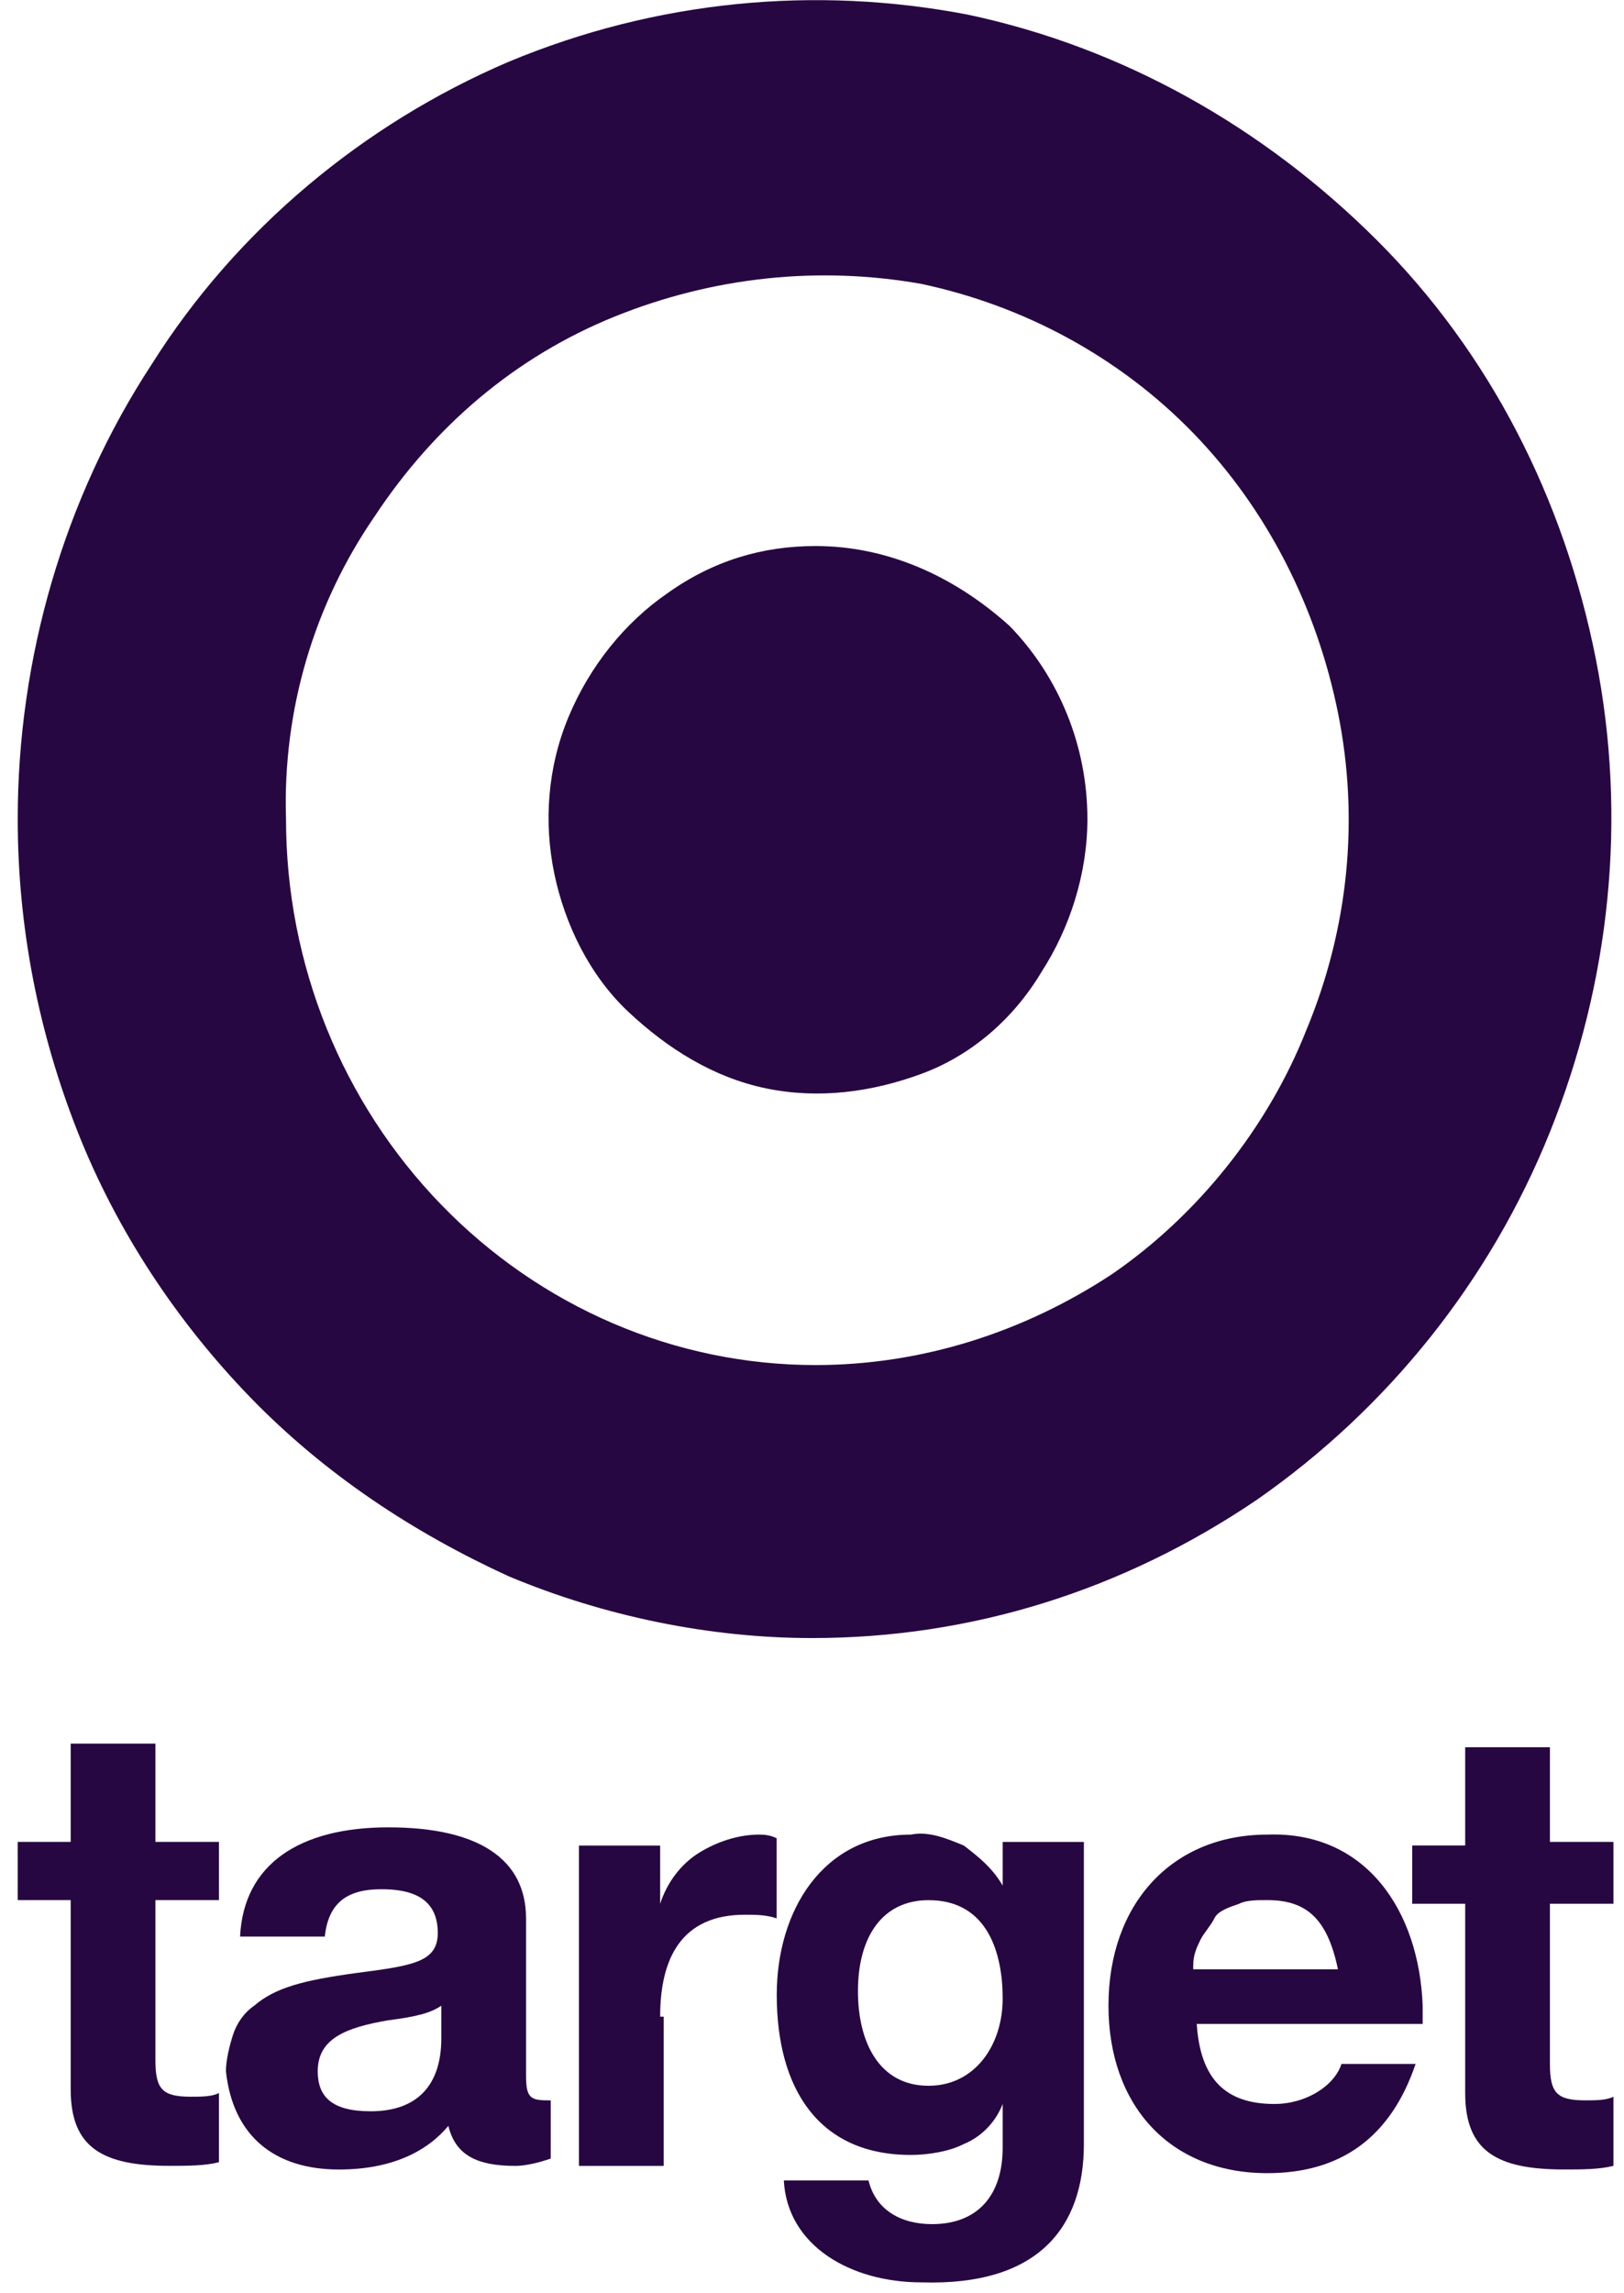 <svg width="34" height="48" viewBox="0 0 34 48" fill="none" xmlns="http://www.w3.org/2000/svg">
<g id="Target" clip-path="url(#clip0_7829_38561)">
<path id="Vector" d="M13.158 21.181C13.971 21.943 14.931 22.552 16.04 22.781C17.149 23.01 18.258 22.857 19.292 22.476C20.327 22.095 21.214 21.334 21.805 20.343C22.397 19.429 22.766 18.286 22.766 17.143C22.766 15.619 22.175 14.172 21.14 13.105C19.958 12.038 18.553 11.429 17.075 11.429C15.966 11.429 14.931 11.733 13.971 12.419C13.084 13.029 12.345 13.943 11.901 15.01C11.458 16.076 11.384 17.219 11.605 18.286C11.827 19.352 12.345 20.419 13.158 21.181Z" fill="#270741"/>
<path id="Vector_2" d="M5.249 29.257C6.802 30.857 8.649 32.076 10.645 32.991C12.641 33.829 14.858 34.286 17.002 34.286C20.328 34.286 23.506 33.295 26.315 31.391C29.049 29.486 31.193 26.819 32.449 23.695C33.706 20.572 34.075 17.143 33.41 13.791C32.745 10.438 31.193 7.391 28.828 5.029C26.462 2.667 23.506 0.991 20.254 0.305C17.075 -0.305 13.749 0 10.645 1.295C7.615 2.591 4.954 4.8 3.18 7.619C1.332 10.438 0.371 13.791 0.371 17.143C0.371 19.429 0.815 21.638 1.628 23.695C2.441 25.753 3.697 27.657 5.249 29.257ZM7.836 10.819C9.093 8.914 10.793 7.467 12.862 6.629C14.932 5.791 17.149 5.562 19.293 5.943C21.436 6.4 23.432 7.467 24.984 9.067C26.536 10.667 27.571 12.724 28.015 14.934C28.458 17.143 28.236 19.429 27.349 21.562C26.536 23.619 25.058 25.448 23.284 26.667C21.436 27.886 19.293 28.572 17.075 28.572C14.119 28.572 11.31 27.352 9.241 25.219C7.171 23.086 5.988 20.191 5.988 17.143C5.915 14.857 6.58 12.648 7.836 10.819Z" fill="#270741"/>
<path id="Vector_3" d="M3.254 36.495H1.48V38.552H0.371V39.771H1.48V43.733C1.48 44.952 2.145 45.333 3.549 45.333C3.919 45.333 4.288 45.333 4.584 45.257V43.809C4.436 43.886 4.215 43.886 3.993 43.886C3.402 43.886 3.254 43.733 3.254 43.124V39.771H4.584V38.552H3.254V36.495Z" fill="#270741"/>
<path id="Vector_4" d="M7.096 45.41C8.204 45.41 8.944 45.029 9.387 44.496C9.535 45.105 9.978 45.334 10.791 45.334C11.013 45.334 11.309 45.258 11.53 45.181V43.962H11.457C11.087 43.962 11.013 43.886 11.013 43.429V40.153C11.013 38.934 10.052 38.248 8.13 38.248C6.283 38.248 5.1 39.01 5.026 40.534H6.8C6.874 39.848 7.244 39.543 7.983 39.543C8.574 39.543 9.165 39.696 9.165 40.458C9.165 41.067 8.648 41.143 7.465 41.296C6.357 41.448 5.765 41.6 5.322 41.981C5.1 42.134 4.952 42.362 4.878 42.591C4.804 42.819 4.73 43.124 4.73 43.353C4.878 44.724 5.765 45.41 7.096 45.41ZM8.13 42.286C8.722 42.21 9.017 42.134 9.239 41.981V42.667C9.239 43.658 8.722 44.191 7.761 44.191C6.948 44.191 6.652 43.886 6.652 43.353C6.652 42.667 7.244 42.438 8.13 42.286Z" fill="#270741"/>
<path id="Vector_5" d="M13.821 42.21C13.821 40.991 14.265 40.077 15.595 40.077C15.817 40.077 16.038 40.077 16.26 40.153V38.477C16.112 38.4 15.965 38.4 15.891 38.4C15.447 38.4 15.004 38.553 14.634 38.781C14.265 39.01 13.969 39.391 13.821 39.848V38.629H12.121V45.334H13.895V42.21H13.821Z" fill="#270741"/>
<path id="Vector_6" d="M22.692 44.876V38.553H20.992V39.467C20.77 39.086 20.475 38.857 20.179 38.629C19.809 38.476 19.44 38.324 19.07 38.4C17.223 38.4 16.262 40 16.262 41.752C16.262 43.733 17.149 45.105 19.07 45.105C19.44 45.105 19.884 45.029 20.179 44.876C20.549 44.724 20.844 44.419 20.992 44.038V44.953C20.992 45.943 20.475 46.553 19.514 46.553C18.849 46.553 18.331 46.248 18.183 45.638H16.41C16.483 47.01 17.814 47.772 19.292 47.772C21.731 47.848 22.692 46.629 22.692 44.876ZM19.44 43.657C18.405 43.657 17.962 42.743 17.962 41.676C17.962 40.533 18.479 39.772 19.44 39.772C20.697 39.772 20.992 40.914 20.992 41.829C20.992 42.819 20.401 43.657 19.44 43.657Z" fill="#270741"/>
<path id="Vector_7" d="M26.533 38.4C24.538 38.4 23.207 39.848 23.207 41.981C23.207 44.038 24.464 45.486 26.533 45.486C28.085 45.486 29.12 44.724 29.637 43.2H28.085C27.938 43.657 27.346 44.038 26.681 44.038C25.646 44.038 25.129 43.505 25.055 42.362H29.785V41.981C29.711 40 28.603 38.324 26.533 38.4ZM24.981 41.143C24.981 40.914 25.055 40.762 25.129 40.609C25.203 40.457 25.351 40.305 25.424 40.152C25.498 40 25.72 39.924 25.942 39.848C26.09 39.771 26.311 39.771 26.533 39.771C27.346 39.771 27.79 40.152 28.011 41.219H24.981V41.143Z" fill="#270741"/>
<path id="Vector_8" d="M33.779 39.771V38.552H32.449V36.571H30.675V38.628H29.566V39.847H30.675V43.809C30.675 45.028 31.34 45.409 32.745 45.409C33.114 45.409 33.484 45.409 33.779 45.333V43.886C33.632 43.962 33.41 43.962 33.188 43.962C32.597 43.962 32.449 43.809 32.449 43.2V39.847H33.779V39.771Z" fill="#270741"/>
</g>
<defs>
<clipPath id="clip0_7829_38561">
<rect width="34" height="48" fill="white"/>
</clipPath>
</defs>
</svg>
